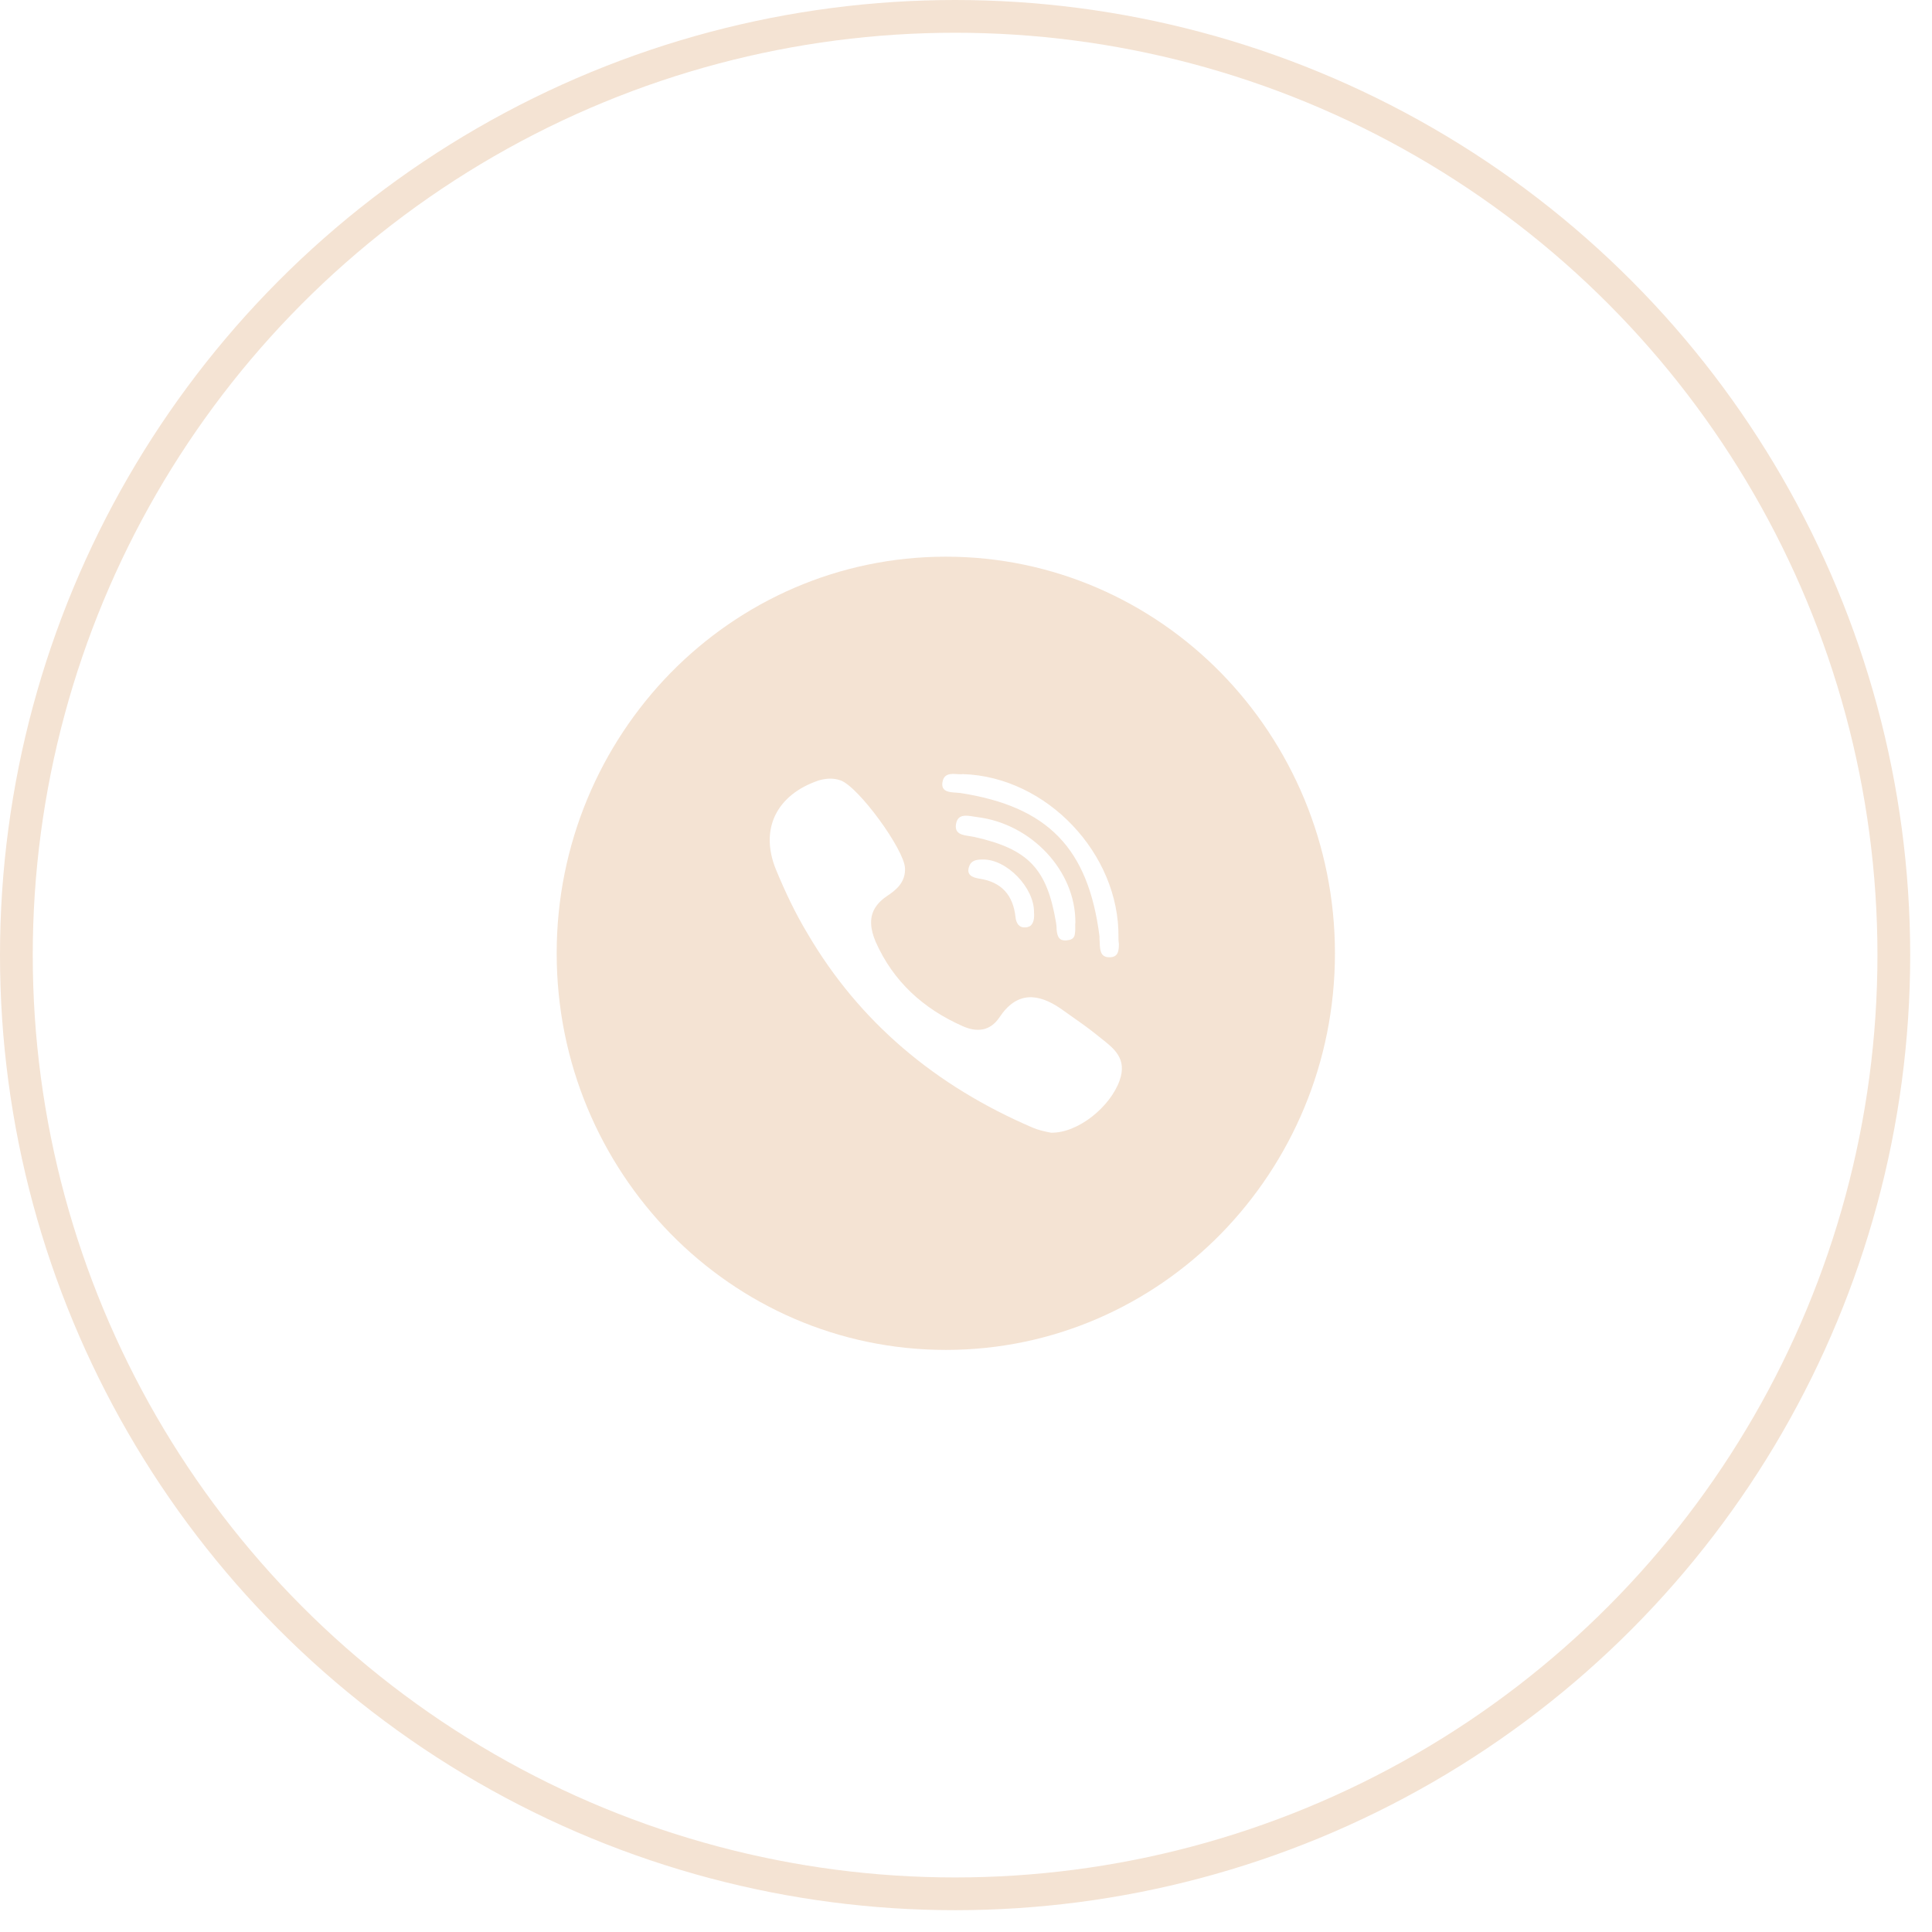 <?xml version="1.0" encoding="UTF-8"?> <svg xmlns="http://www.w3.org/2000/svg" width="59" height="59" viewBox="0 0 59 59" fill="none"> <path fill-rule="evenodd" clip-rule="evenodd" d="M28.887 17C32.163 17 35.136 18.355 37.287 20.548C39.432 22.741 40.767 25.772 40.767 29.112C40.767 32.459 39.432 35.483 37.287 37.676C35.136 39.869 32.163 41.224 28.887 41.224C25.604 41.224 22.631 39.869 20.48 37.676C18.335 35.483 17 32.459 17 29.112C17 25.772 18.335 22.741 20.48 20.548C22.631 18.355 25.604 17 28.887 17ZM29.741 24.937C29.78 24.943 29.817 24.95 29.854 24.954C31.498 25.162 32.847 26.59 32.84 28.167C32.834 28.209 32.835 28.26 32.836 28.312C32.837 28.375 32.838 28.44 32.827 28.495C32.821 28.609 32.768 28.69 32.623 28.71C32.334 28.763 32.288 28.589 32.268 28.395C32.268 28.321 32.261 28.234 32.248 28.167C31.972 26.53 31.406 25.927 29.749 25.558C29.705 25.548 29.658 25.541 29.61 25.534C29.386 25.501 29.142 25.465 29.196 25.162C29.247 24.856 29.503 24.898 29.741 24.937ZM29.597 26.456C29.663 26.268 29.834 26.248 30.005 26.248C30.735 26.228 31.59 27.107 31.577 27.865C31.59 28.032 31.571 28.193 31.459 28.28C31.419 28.3 31.373 28.321 31.314 28.321C31.222 28.328 31.15 28.3 31.091 28.234C31.051 28.173 31.018 28.099 31.012 28.006C30.939 27.335 30.584 26.933 29.906 26.832C29.703 26.798 29.499 26.725 29.597 26.456ZM32.745 31.051C32.979 31.215 33.216 31.382 33.439 31.56C33.501 31.612 33.565 31.662 33.629 31.712C34.03 32.026 34.427 32.337 34.189 33.002C33.906 33.793 32.932 34.605 32.097 34.591C32.08 34.588 32.062 34.584 32.041 34.58C31.911 34.553 31.714 34.513 31.538 34.437C28.551 33.156 26.236 31.198 24.664 28.515C24.295 27.905 23.986 27.255 23.697 26.557C23.19 25.316 23.716 24.27 24.999 23.834C25.229 23.767 25.453 23.753 25.677 23.834C26.229 24.042 27.611 25.94 27.637 26.51C27.657 26.946 27.367 27.181 27.071 27.375C26.716 27.623 26.584 27.905 26.604 28.227C26.611 28.395 26.663 28.575 26.742 28.763C27.282 29.977 28.196 30.802 29.387 31.332C29.814 31.526 30.229 31.506 30.525 31.064C31.045 30.279 31.689 30.319 32.393 30.802C32.508 30.885 32.626 30.968 32.745 31.051ZM33.577 28.596C33.235 25.906 32.005 24.632 29.328 24.217C29.288 24.212 29.246 24.209 29.202 24.206C28.997 24.194 28.77 24.179 28.775 23.941C28.8 23.612 29.031 23.627 29.23 23.64C29.295 23.644 29.357 23.648 29.407 23.64C31.972 23.72 34.189 26.081 34.156 28.623C34.156 28.683 34.156 28.743 34.169 28.817C34.169 29.025 34.156 29.24 33.873 29.233C33.6 29.233 33.591 29.002 33.583 28.78C33.581 28.74 33.58 28.7 33.577 28.662V28.596Z" fill="#F4E3D3"></path> <circle cx="29.167" cy="29.167" r="28.667" stroke="#F4E3D3"></circle> </svg> 